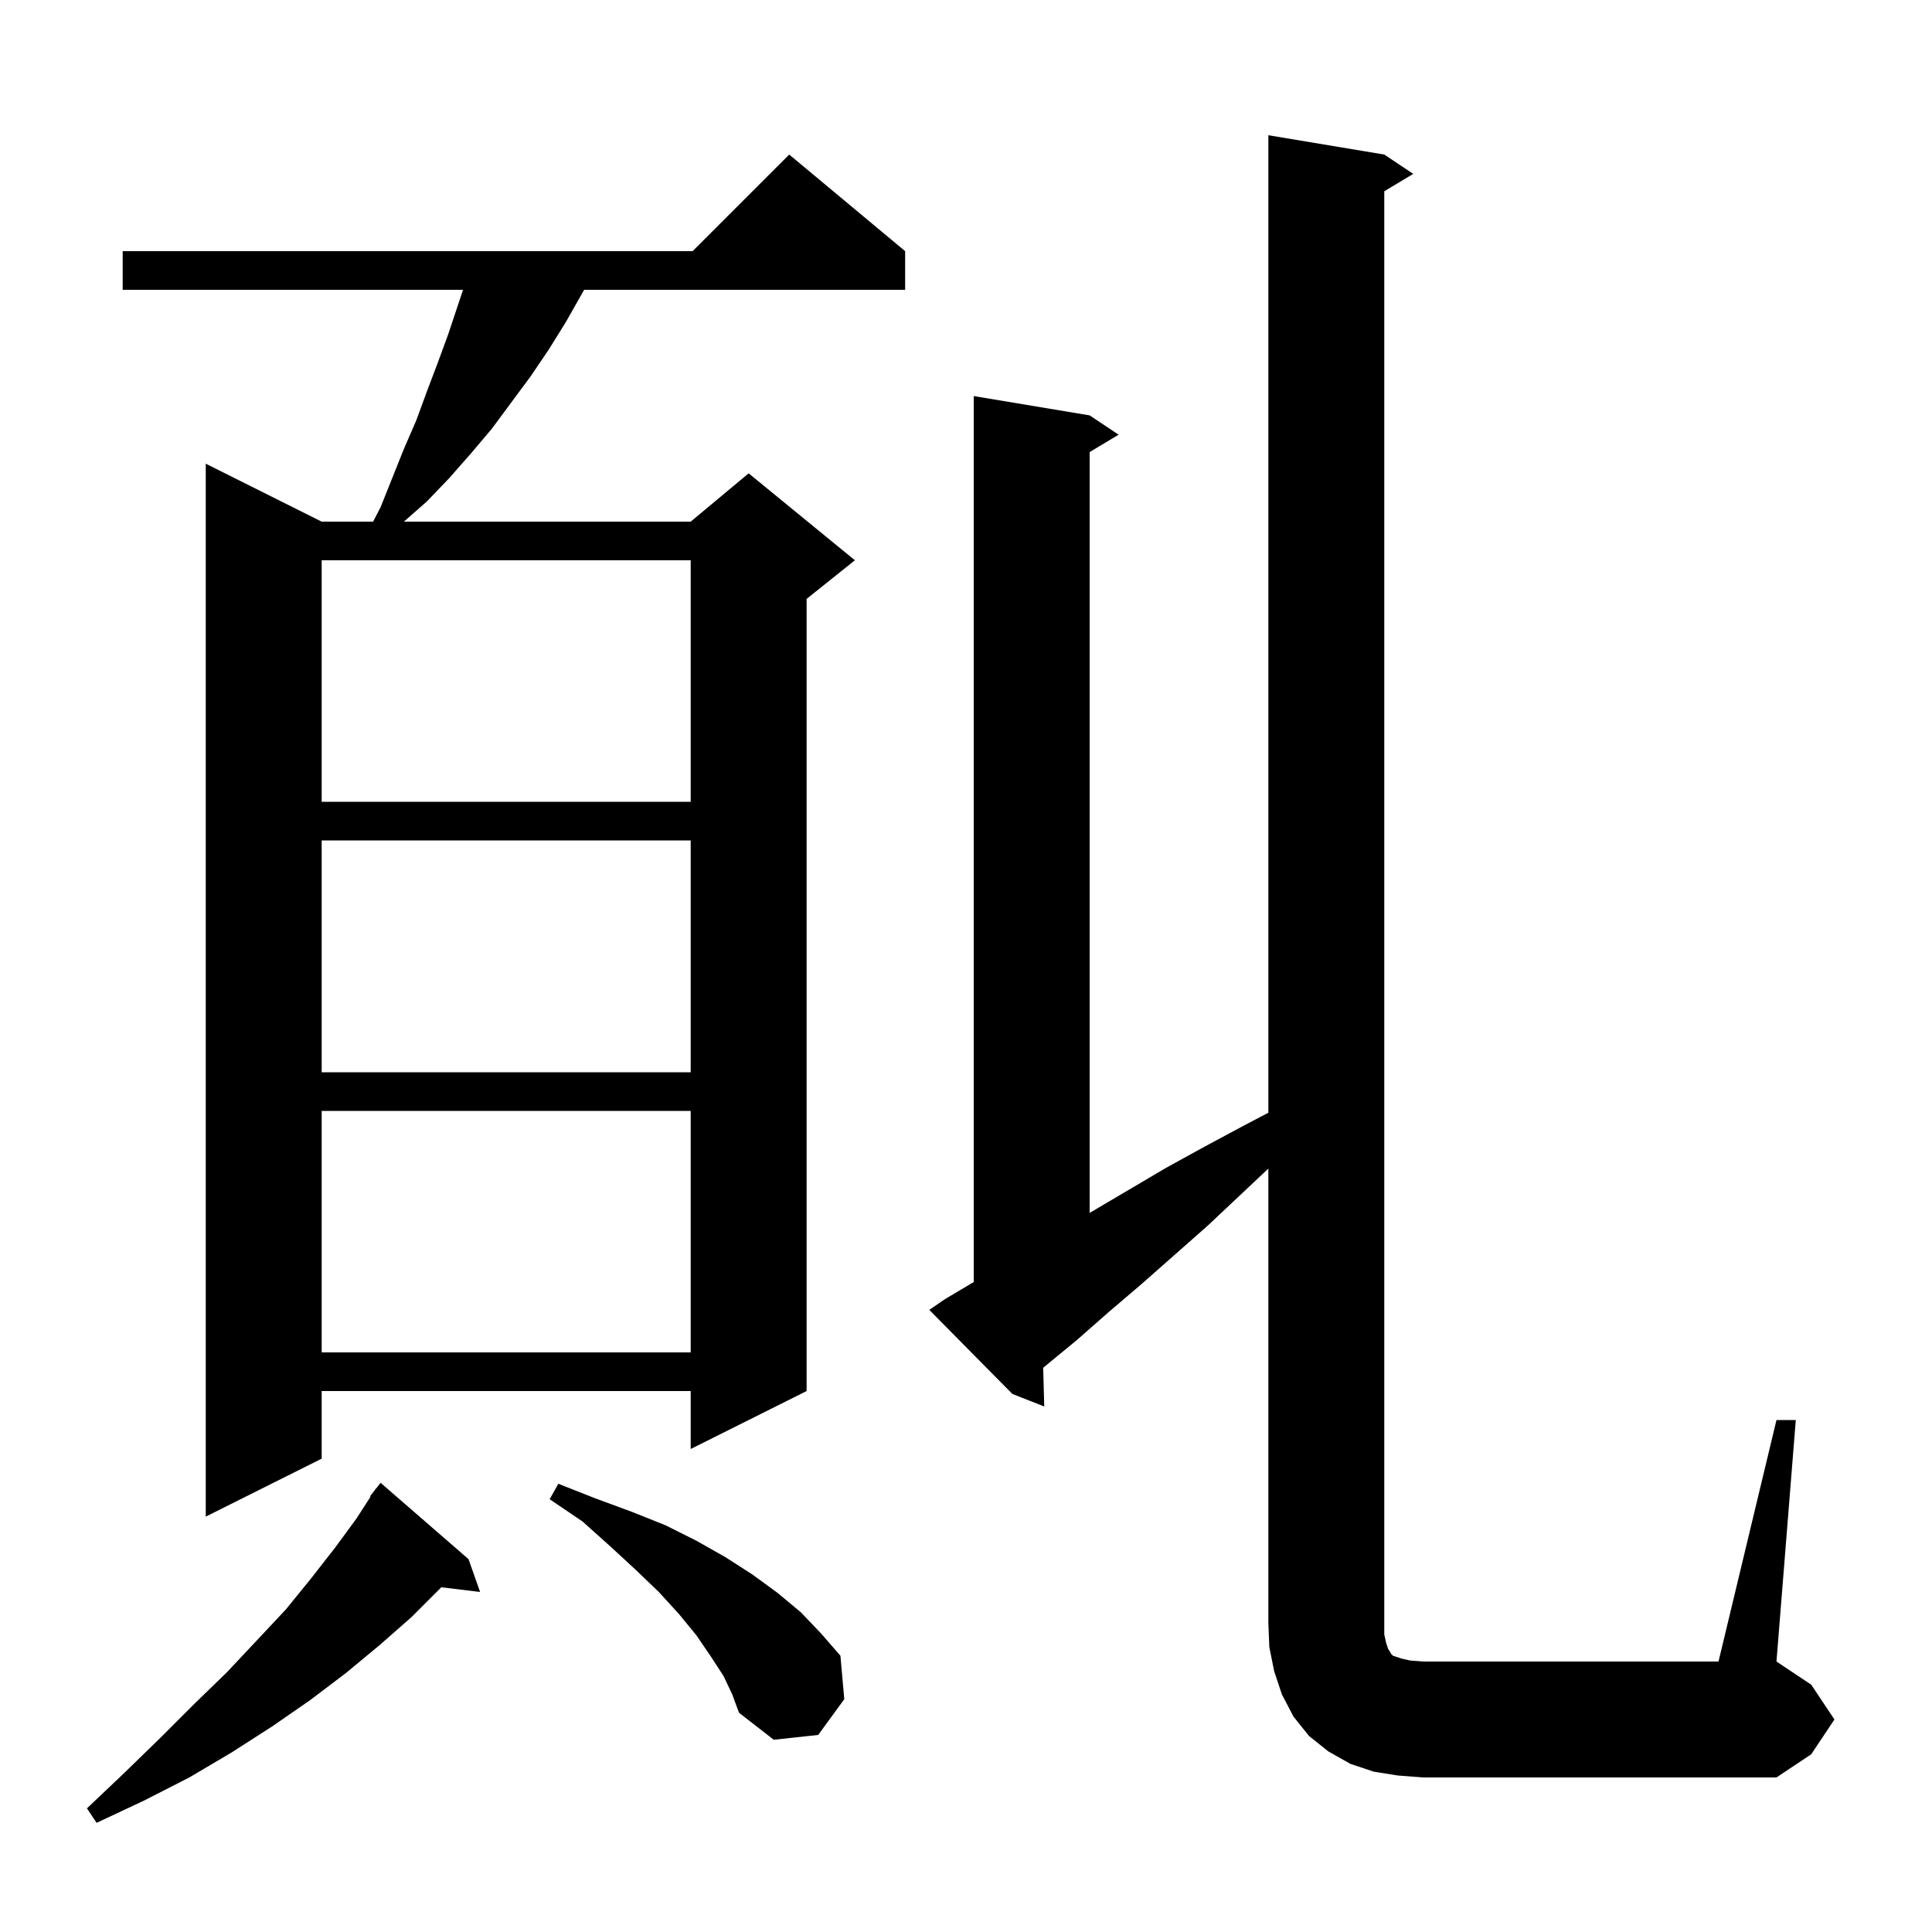 <svg xmlns="http://www.w3.org/2000/svg" xmlns:xlink="http://www.w3.org/1999/xlink" version="1.1" baseProfile="full" viewBox="0 0 200 200" width="200" height="200">
<g fill="black">
<path d="M 48.5 161.4 L 49.7 164.8 L 45.682 164.315 L 45.6 164.4 L 42.6 167.4 L 39.3 170.3 L 35.8 173.2 L 32.1 176.0 L 28.2 178.7 L 24.0 181.4 L 19.6 184.0 L 14.9 186.4 L 10.0 188.7 L 9.0 187.2 L 12.9 183.5 L 16.6 179.9 L 20.1 176.4 L 23.5 173.1 L 26.6 169.8 L 29.6 166.6 L 32.2 163.4 L 34.7 160.2 L 36.9 157.2 L 38.359 154.938 L 38.3 154.9 L 38.769 154.303 L 38.9 154.1 L 38.918 154.114 L 39.4 153.5 Z M 183.9 147.0 L 185.9 147.0 L 183.9 172.0 L 187.5 174.4 L 189.9 178.0 L 187.5 181.6 L 183.9 184.0 L 147.3 184.0 L 144.7 183.8 L 142.2 183.4 L 139.8 182.6 L 137.5 181.3 L 135.5 179.7 L 133.9 177.7 L 132.7 175.4 L 131.9 173.0 L 131.4 170.5 L 131.3 168.0 L 131.3 120.971 L 125.0 126.9 L 118.2 132.9 L 114.8 135.8 L 111.5 138.7 L 108.1 141.5 L 107.989 141.594 L 108.1 145.6 L 104.8 144.3 L 96.2 135.6 L 97.8 134.5 L 100.8 132.716 L 100.8 41.0 L 112.8 43.0 L 115.8 45.0 L 112.8 46.8 L 112.8 125.561 L 112.9 125.5 L 120.7 120.9 L 124.7 118.7 L 128.8 116.5 L 131.3 115.19 L 131.3 14.0 L 143.3 16.0 L 146.3 18.0 L 143.3 19.8 L 143.3 169.2 L 143.5 170.1 L 143.7 170.7 L 143.9 171.0 L 144.0 171.2 L 144.2 171.4 L 145.1 171.7 L 146.0 171.9 L 147.3 172.0 L 177.9 172.0 Z M 74.9 173.5 L 73.6 171.5 L 72.1 169.3 L 70.3 167.1 L 68.2 164.8 L 65.8 162.5 L 63.2 160.1 L 60.3 157.5 L 56.9 155.2 L 57.8 153.6 L 61.6 155.1 L 65.4 156.5 L 68.9 157.9 L 72.1 159.5 L 75.1 161.2 L 77.9 163.0 L 80.5 164.9 L 82.9 166.9 L 85.0 169.1 L 87.0 171.4 L 87.4 175.9 L 84.7 179.6 L 80.1 180.1 L 76.5 177.3 L 75.8 175.4 Z M 93.7 26.0 L 93.7 30.0 L 60.47 30.0 L 60.3 30.3 L 58.6 33.3 L 56.8 36.2 L 54.9 39.0 L 50.9 44.4 L 48.7 47.0 L 46.5 49.5 L 44.2 51.9 L 41.814 54.0 L 71.5 54.0 L 77.5 49.0 L 88.5 58.0 L 83.5 62.0 L 83.5 144.0 L 71.5 150.0 L 71.5 144.0 L 33.3 144.0 L 33.3 151.0 L 21.3 157.0 L 21.3 48.0 L 33.3 54.0 L 38.624 54.0 L 39.4 52.5 L 41.8 46.5 L 43.1 43.5 L 44.2 40.5 L 45.3 37.6 L 46.4 34.6 L 47.933 30.0 L 12.7 30.0 L 12.7 26.0 L 71.7 26.0 L 81.7 16.0 Z M 33.3 115.0 L 33.3 140.0 L 71.5 140.0 L 71.5 115.0 Z M 33.3 87.0 L 33.3 111.0 L 71.5 111.0 L 71.5 87.0 Z M 33.3 58.0 L 33.3 83.0 L 71.5 83.0 L 71.5 58.0 Z " />
</g>
</svg>
